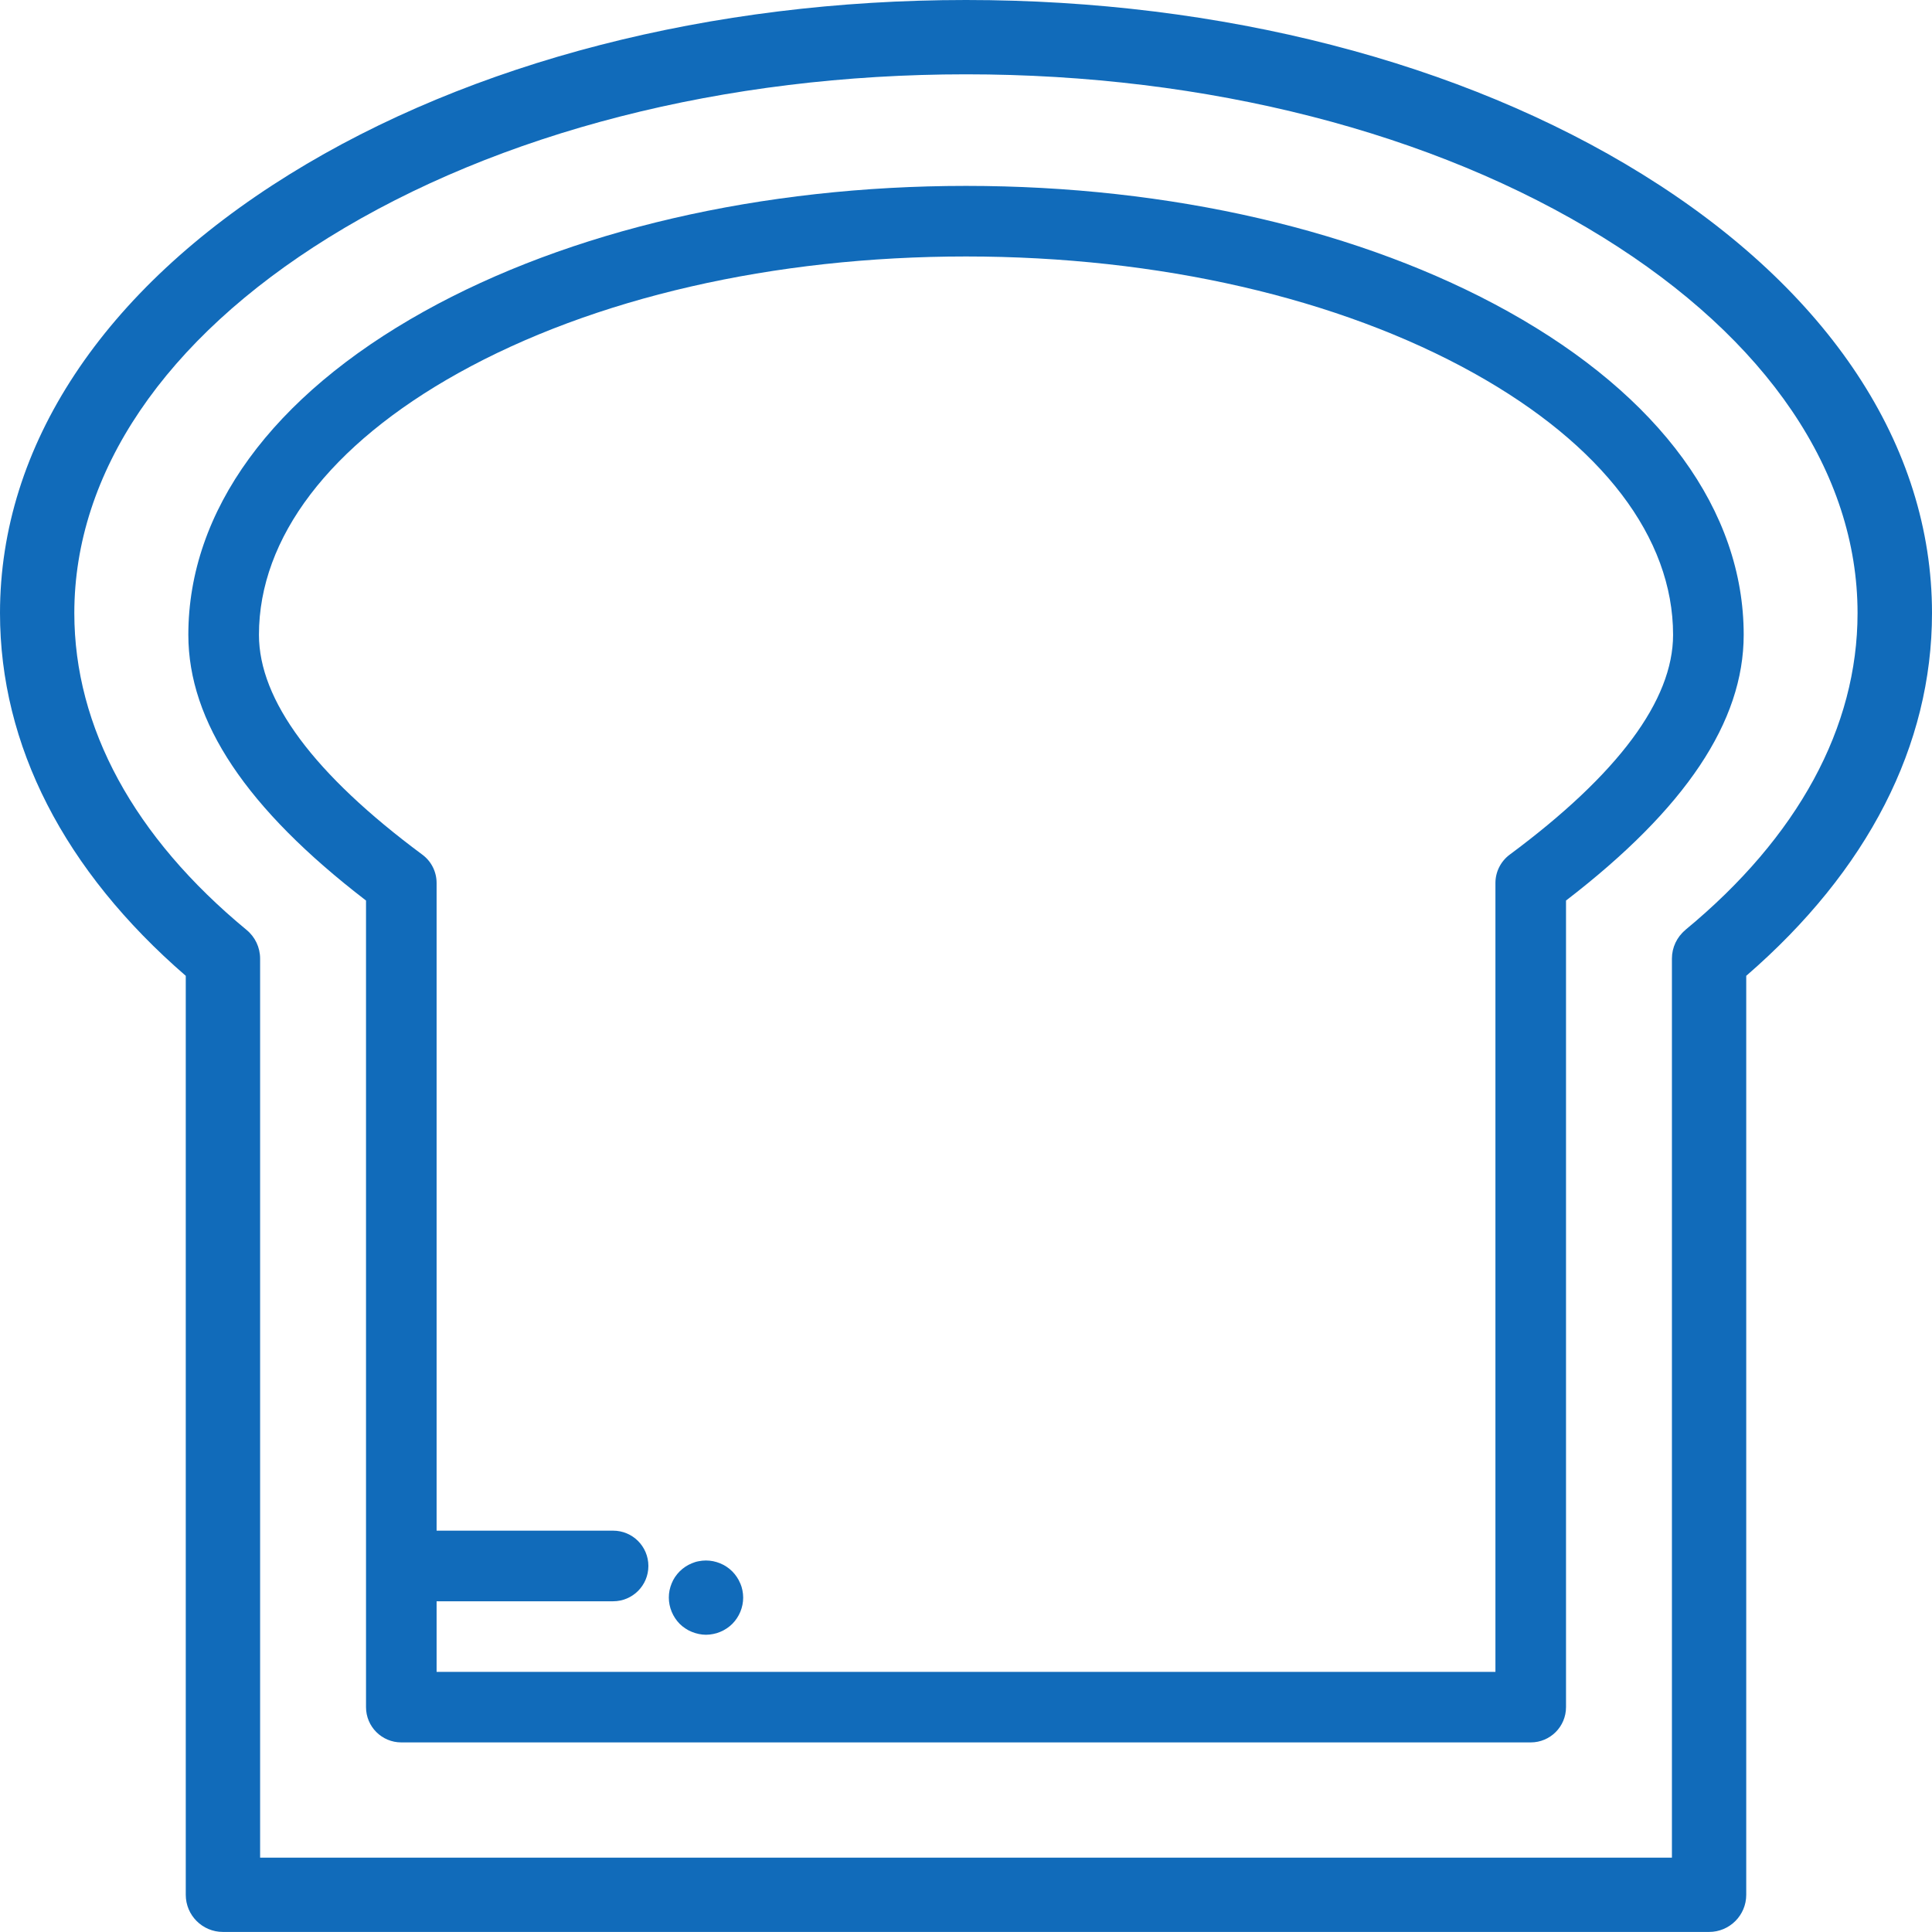 <svg width="60" height="60" viewBox="0 0 60 60" fill="none" xmlns="http://www.w3.org/2000/svg">
<path d="M51.005 5.412C45.377 1.923 37.917 0 30 0C22.083 0 14.623 1.923 8.995 5.412C3.194 9.008 0 13.847 0 19.038C0 23.15 1.992 27.036 5.769 30.305V58.844C5.769 59.482 6.286 59.998 6.923 59.998H53.077C53.714 59.998 54.231 59.482 54.231 58.844V30.305C58.008 27.036 60 23.15 60 19.038C60 13.847 56.806 9.008 51.005 5.412ZM52.342 28.881C52.077 29.099 51.923 29.425 51.923 29.77V57.692H8.078V29.77C8.078 29.425 7.924 29.099 7.659 28.881C4.16 25.993 2.308 22.59 2.308 19.04C2.308 14.676 5.115 10.533 10.21 7.374C15.478 4.108 22.507 2.308 29.998 2.308C37.49 2.308 44.519 4.107 49.786 7.374C54.883 10.533 57.688 14.676 57.688 19.04C57.688 22.59 55.839 25.993 52.338 28.881H52.342Z" fill="#116BBA"/>
<path d="M46.836 9.674C42.32 7.159 36.343 5.773 30 5.773C23.658 5.773 17.679 7.159 13.165 9.674C8.447 12.302 5.849 15.867 5.849 19.714C5.849 22.413 7.656 25.117 11.367 27.967V53.016C11.367 53.622 11.857 54.112 12.463 54.112H47.538C48.144 54.112 48.634 53.622 48.634 53.016V27.967C52.345 25.115 54.152 22.413 54.152 19.714C54.152 15.867 51.554 12.302 46.836 9.674ZM46.886 26.541C46.608 26.748 46.442 27.074 46.442 27.422V51.921H13.559V49.729H19.04C19.646 49.729 20.136 49.239 20.136 48.633C20.136 48.026 19.646 47.536 19.04 47.536H13.559V27.422C13.559 27.074 13.395 26.748 13.115 26.541C9.749 24.044 8.042 21.747 8.042 19.714C8.042 16.698 10.241 13.812 14.231 11.588C18.426 9.252 24.026 7.965 30 7.965C35.975 7.965 41.575 9.252 45.77 11.588C49.762 13.812 51.959 16.697 51.959 19.714C51.959 21.747 50.252 24.044 46.886 26.541Z" fill="#116BBA"/>
<path d="M22.989 49.174C22.961 49.103 22.924 49.036 22.883 48.975C22.841 48.912 22.793 48.853 22.74 48.8C22.687 48.747 22.628 48.699 22.565 48.657C22.502 48.616 22.436 48.579 22.366 48.551C22.295 48.523 22.224 48.5 22.149 48.485C22 48.455 21.848 48.455 21.699 48.485C21.624 48.498 21.553 48.521 21.482 48.551C21.412 48.579 21.346 48.616 21.283 48.657C21.22 48.699 21.161 48.747 21.108 48.8C21.055 48.853 21.007 48.912 20.964 48.975C20.922 49.038 20.887 49.104 20.859 49.174C20.831 49.243 20.808 49.316 20.793 49.389C20.778 49.464 20.771 49.54 20.771 49.614C20.771 49.917 20.896 50.215 21.109 50.431C21.162 50.484 21.222 50.532 21.285 50.573C21.348 50.615 21.414 50.651 21.485 50.679C21.555 50.707 21.628 50.73 21.701 50.745C21.775 50.76 21.851 50.769 21.926 50.769C22 50.769 22.076 50.76 22.151 50.745C22.225 50.732 22.297 50.709 22.368 50.679C22.437 50.651 22.504 50.615 22.567 50.573C22.63 50.532 22.689 50.484 22.742 50.431C22.957 50.215 23.08 49.919 23.08 49.614C23.08 49.54 23.072 49.464 23.057 49.389C23.043 49.315 23.02 49.242 22.991 49.174H22.989Z" fill="#116BBA"/>
</svg>
